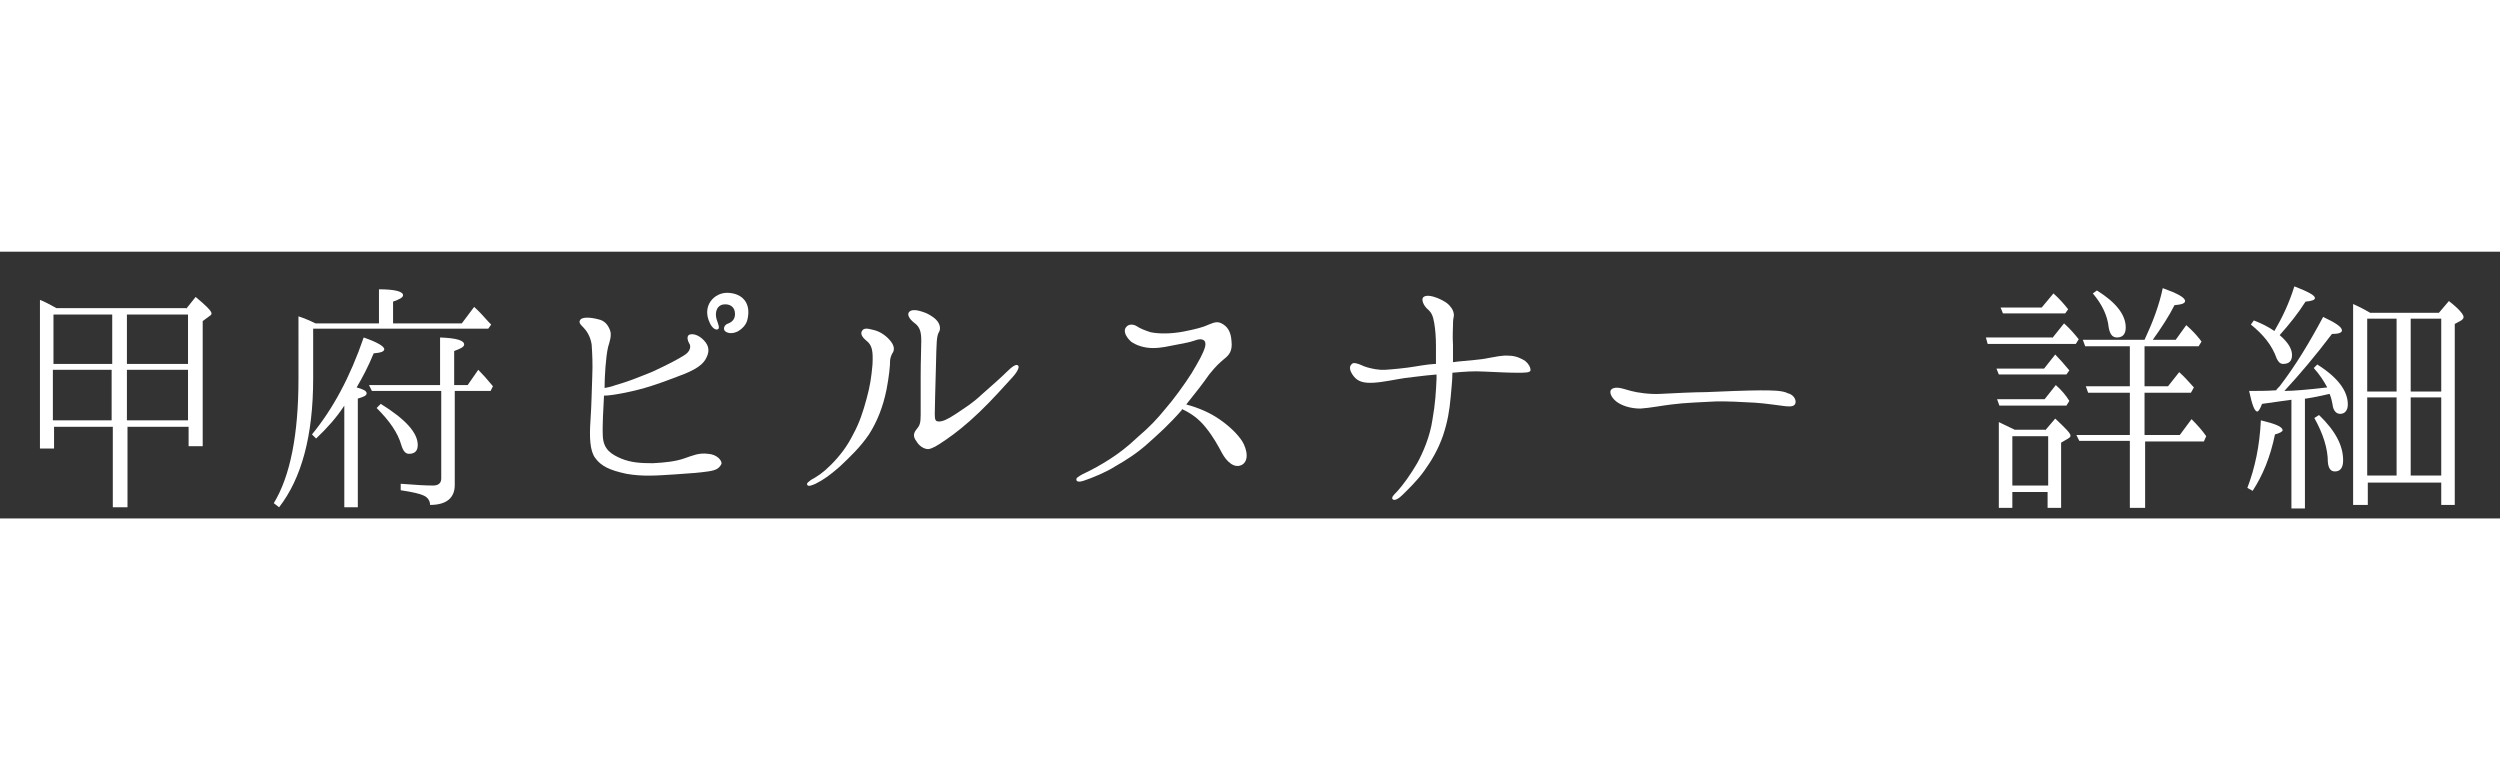 <?xml version="1.0" encoding="utf-8"?>
<!-- Generator: Adobe Illustrator 27.2.0, SVG Export Plug-In . SVG Version: 6.00 Build 0)  -->
<svg version="1.1" id="レイヤー_1" xmlns="http://www.w3.org/2000/svg" xmlns:xlink="http://www.w3.org/1999/xlink" x="0px"
	 y="0px" width="422" height="130" viewBox="85.5 40.4 425.5 45.4" enable-background="new 85.5 40.4 425.5 45.4" xml:space="preserve">
<rect x="85.5" y="40.4" width="425.5" height="45.4" fill="#333333" stroke="none"/>
<rect x="87" y="40.4" display="none" width="422" height="45.4"/>
<g>
	<path fill="#FFFFFF" d="M117.2,50.1l1.6-2c1.8,1.5,2.7,2.4,2.7,2.8c0,0.2-0.1,0.3-0.4,0.5l-1.1,0.8v21.3h-2.4v-3.3h-10.4v13.7h-2.5
		V70.2h-10v3.7h-2.4V48.6c0.8,0.3,1.7,0.8,2.8,1.4H117.2z M104.6,51.1h-10v8.4h10V51.1z M94.5,69.1h10v-8.6h-10V69.1z M117.5,59.5
		v-8.4h-10.4v8.4H117.5z M117.5,60.5h-10.4v8.6h10.4V60.5z"/>
	<path fill="#FFFFFF" d="M150,52.6v-5.8c2.8,0,4.1,0.4,4.1,1c0,0.4-0.6,0.7-1.7,1.1v3.7h11.7l2.1-2.8c0.9,0.8,1.7,1.7,2.5,2.6
		l0.4,0.4l-0.5,0.7h-29.8v8.5c0,9.8-2,17-5.8,21.9l-0.9-0.7c2.8-4.6,4.2-11.7,4.2-21.1V51.4c0.9,0.3,1.9,0.7,2.9,1.2H150z
		 M147.9,64.5c0,0.4-0.5,0.6-1.5,0.9v18.5h-2.3V66.6c-1.3,2-2.9,3.8-4.8,5.6l-0.7-0.7c3.6-4.4,6.5-9.8,8.8-16.5
		c2.3,0.8,3.5,1.5,3.5,2c0,0.4-0.6,0.6-1.8,0.7c-0.9,2.2-1.9,4.1-2.9,5.8C147.3,63.8,147.9,64.1,147.9,64.5z M162.9,64.1v16
		c0,2.2-1.4,3.4-4.2,3.4c0-0.7-0.4-1.3-1.1-1.6c-0.6-0.3-1.9-0.6-3.9-0.9v-1.1c2.5,0.2,4.3,0.3,5.5,0.3c0.9,0,1.4-0.4,1.4-1.2V64.1
		h-11.8l-0.5-1h12.1v-8.1c2.8,0.1,4.1,0.5,4.1,1.2c0,0.4-0.6,0.7-1.7,1.1v5.8h2.3l1.8-2.6c0.7,0.7,1.6,1.7,2.5,2.8l-0.4,0.8H162.9z
		 M150.3,66.3c4.2,2.6,6.3,4.9,6.3,7c0,1-0.5,1.5-1.5,1.5c-0.6,0-1-0.5-1.3-1.5c-0.6-2.1-2-4.1-4.2-6.3L150.3,66.3z"/>
	<path fill="#FFFFFF" d="M206,77.8c-1.4,0.2-2.5,0.3-5.6,0.5c-3.1,0.2-5.5,0.4-8.3-0.1c-2.8-0.6-4.3-1.3-5.3-2.7
		c-0.9-1.2-1-3.5-0.8-6.4c0.2-2.9,0.2-5.1,0.3-7.4c0.1-2.2,0-4-0.1-5.5c-0.2-1.4-0.9-2.4-1.4-2.9c-0.5-0.5-0.8-0.8-0.6-1.2
		c0.3-0.7,2-0.5,3.1-0.2c1,0.2,1.6,0.8,2,1.8c0.4,0.9-0.1,2.2-0.3,2.9c-0.4,1.7-0.6,5.1-0.6,6.9c0,0,0,0.1,0,0.1
		c0.5-0.1,1.1-0.2,1.9-0.5c2.1-0.6,3.6-1.2,6.3-2.3c2.6-1.2,4.3-2.1,5.4-2.8c1.1-0.7,1.1-1.6,0.8-2c-0.3-0.5-0.4-1.1-0.1-1.4
		c0.4-0.3,1.4-0.2,2.3,0.6c0.9,0.8,1.5,1.8,0.7,3.3c-0.8,1.6-2.8,2.4-5.8,3.5c-2.7,1-4.6,1.7-8,2.4c-1.5,0.3-2.8,0.5-3.6,0.5
		c-0.1,2.1-0.3,5.1-0.2,6.9c0.1,2.3,1.5,3.1,3.1,3.8c1.7,0.7,3.3,0.8,5.4,0.8c2-0.1,3.9-0.3,5.3-0.8c1.5-0.5,2.5-1,4.1-0.8
		c1.6,0.1,2.4,1.2,2.3,1.7C207.9,77.3,207.4,77.6,206,77.8z M211,54c-1.1,0.5-1.9,0.2-2.2-0.2c-0.2-0.4,0-1,0.7-1.2
		c0.7-0.3,1.1-0.8,1.1-1.6c0-1.3-1-1.8-2.1-1.6c-1.2,0.3-1.4,1.7-0.9,2.9c0.2,0.6,0.4,1.1,0.1,1.3c-0.4,0.2-1-0.2-1.4-1.1
		c-1.4-2.9,0.8-5.2,3.1-5.1c2.5,0.1,4,1.8,3.3,4.6C212.5,52.8,211.9,53.5,211,54z"/>
	<path fill="#FFFFFF" d="M228.4,77c-1.6,1.4-2.7,2.2-4.1,2.9c-0.7,0.3-1.2,0.5-1.4,0.2c-0.2-0.3,0.3-0.6,0.7-0.9
		c1.1-0.6,2-1.2,3.3-2.5c1.6-1.6,2.8-3.2,3.8-5.2c1.1-2,1.7-3.9,2.3-6.1c0.6-2.2,0.8-3.6,1-5.8c0.1-2.2,0-3.3-1.1-4.1
		c-0.6-0.5-1-1.1-0.7-1.6s0.8-0.5,1.9-0.2c0.9,0.2,1.9,0.7,2.8,1.7c0.9,1,0.8,1.7,0.6,2.1c-0.2,0.3-0.4,0.7-0.5,1.3
		c0,1.1-0.2,2.9-0.6,5c-0.6,3-1.6,5.5-3,7.7C231.9,73.7,230.2,75.3,228.4,77z M241.6,70.5c0.4-0.5,0.6-0.9,0.6-2.3
		c0-1.4,0-4.2,0-6.7c0-2.6,0.1-4.4,0.1-5.9c0-1.5-0.2-2.4-1.2-3.1c-0.9-0.7-1.2-1.4-0.9-1.8c0.3-0.4,0.9-0.4,1.5-0.3
		c0.8,0.2,1.6,0.4,2.7,1.2c1.1,0.8,1.3,1.9,0.9,2.5c-0.4,0.7-0.4,1.7-0.5,5.7c-0.1,3.9-0.2,7.1-0.2,8.2c0,1,0.1,1.3,0.7,1.3
		c0.6,0,1.4-0.3,2.9-1.3c1.6-1.1,2.7-1.7,4.4-3.3c1.7-1.5,3.3-2.9,4.2-3.8c0.9-0.9,1.7-1.5,2-1.1c0.2,0.2,0,0.9-1,2
		c-1.2,1.3-3.4,3.8-5.6,5.9c-2.3,2.2-4.1,3.6-5.7,4.7c-1.6,1.1-2.3,1.5-3,1.6c-0.8,0-1.6-0.6-2-1.3C240.8,71.8,241,71.2,241.6,70.5z
		"/>
	<path fill="#FFFFFF" d="M268.7,79.2c-0.1-0.3,0.5-0.6,1-0.9c1.9-0.9,3.3-1.7,4.7-2.6c1.4-0.9,2.9-2,4.8-3.8c2-1.7,3.3-3.1,4.6-4.7
		c1.4-1.6,3.3-4.2,4.5-6.1c1.2-2,2-3.4,2.3-4.5c0.3-1.1-0.4-1.6-1.7-1.1c-0.9,0.3-1.4,0.4-3,0.7s-2.7,0.6-4.2,0.6
		c-1.5,0-2.9-0.5-3.7-1.1c-1.1-1-1.3-2-0.8-2.5c0.4-0.5,1.2-0.5,1.8-0.1c0.6,0.4,1.4,0.7,2.3,1c1.4,0.3,3.5,0.3,5.6-0.1
		s3.5-0.8,4.1-1.1c0.6-0.2,1.5-0.8,2.4-0.3c1,0.5,1.6,1.4,1.7,3c0.2,1.7-0.4,2.4-1.3,3.1c-0.7,0.6-1.3,1.1-2.5,2.6
		c-0.9,1.3-2.2,3-3.9,5.1c1.5,0.4,3.4,1.1,5,2.1c1.9,1.2,3.3,2.5,4.2,3.7c0.9,1.1,1.7,3.5,0.4,4.4c-1.4,0.9-2.8-0.6-3.5-1.9
		c-0.7-1.3-1.5-2.8-2.8-4.4c-1.2-1.5-2.5-2.4-4-3.1c0,0-0.1,0.1-0.1,0.2c-2.2,2.5-3.9,4-5.8,5.7c-1.8,1.6-3.5,2.7-5.6,3.9
		c-1.4,0.9-3.8,1.9-5.3,2.4C269.3,79.6,268.7,79.6,268.7,79.2z"/>
	<path fill="#FFFFFF" d="M317.2,59.7c0.6,0.3,1.3,0.5,2.4,0.7c1.2,0.2,1.9,0.1,4-0.1s3.4-0.5,5-0.7c0.4,0,0.8-0.1,1.3-0.1
		c0-1.2,0-2.3,0-3.1c0-1.3-0.1-2.8-0.3-3.9s-0.4-1.7-1.1-2.3c-0.7-0.6-1.1-1.6-0.8-2c0.4-0.5,1.5-0.3,2.5,0.1
		c0.9,0.4,1.7,0.8,2.2,1.5c0.6,0.7,0.6,1.5,0.5,1.8c-0.1,0.4-0.1,1-0.1,1.3c0,0.6-0.1,1.8,0,3.4c0,0.7,0,1.7,0,2.9
		c0.3,0,0.6-0.1,0.8-0.1c1.8-0.2,3.9-0.3,5.2-0.6c1.2-0.2,2.4-0.5,3.5-0.4c1.2,0,2.2,0.5,2.8,0.9c0.6,0.5,0.9,1.1,0.9,1.6
		c-0.1,0.4-0.9,0.4-2.3,0.4c-1.4,0-3.4-0.1-5.6-0.2c-1.8-0.1-3.2,0-5.4,0.2c0,1.4-0.2,2.9-0.3,4.2c-0.2,2.2-0.5,4.1-1.3,6.5
		c-0.8,2.3-1.9,4.2-3.2,6c-1.2,1.7-2.9,3.3-3.7,4.1c-0.6,0.6-1.4,1.1-1.7,0.7c-0.2-0.3,0.2-0.7,0.8-1.3c1-1.1,2.3-2.9,3.4-4.8
		c1-1.8,2.2-4.6,2.6-7.4c0.5-2.8,0.6-4.8,0.7-7c0-0.2,0-0.5,0-0.7c-2.5,0.2-4.3,0.5-5.4,0.6c-1.4,0.2-3.6,0.7-5.3,0.8
		c-1.7,0.1-2.7-0.2-3.4-1.1c-0.7-0.9-0.8-1.6-0.4-2C315.8,59.1,316.7,59.5,317.2,59.7z"/>
	<path fill="#FFFFFF" d="M391.1,66.1c-0.1,0.6-0.7,0.7-1.7,0.6c-0.9-0.1-3.5-0.5-5.2-0.6s-5.3-0.3-7-0.2c-1.7,0.1-5,0.2-7.2,0.5
		c-1.7,0.2-3.7,0.6-5.3,0.7c-1.7,0-3.2-0.5-4.1-1.2c-0.9-0.7-1.3-1.7-0.8-2.1c0.8-0.6,2.1,0,3.3,0.3c1.1,0.3,3.2,0.6,5,0.5
		c1.9-0.1,5.8-0.3,7.8-0.3c1.9-0.1,7.3-0.3,9.2-0.3c1.9,0,3.8,0,4.7,0.5C390.7,64.7,391.2,65.5,391.1,66.1z"/>
	<path fill="#FFFFFF" d="M434.8,55.1l2-2.5c0.9,0.8,1.7,1.7,2.5,2.7l-0.5,0.8h-15l-0.3-1.1H434.8z M433.4,60.3l1.9-2.4
		c0.6,0.6,1.5,1.6,2.4,2.7l-0.5,0.7h-11.5l-0.4-1H433.4z M433.5,65.5l1.9-2.4c0.9,0.8,1.7,1.7,2.3,2.7l-0.5,0.8h-11.4l-0.4-1.1
		H433.5z M433.6,70.8l1.7-2c1.7,1.6,2.6,2.5,2.6,2.9c0,0.2-0.1,0.3-0.4,0.5l-1.2,0.7v11.1h-2.3v-2.7H428v2.7h-2.3V69.4
		c0.9,0.4,1.8,0.9,2.7,1.3H433.6z M433,49.9l2-2.4c1,0.9,1.8,1.8,2.5,2.7l-0.5,0.7h-10.6l-0.4-1H433z M428,71.8v8.4h6.1v-8.4H428z
		 M448,56.5h-7.6l-0.4-1.1h10.5c1.4-3,2.5-5.9,3.1-8.8c2.5,0.9,3.8,1.6,3.8,2.2c0,0.4-0.6,0.6-1.8,0.7c-0.9,1.8-2.2,3.8-3.7,5.9h3.9
		l1.8-2.5c0.8,0.7,1.6,1.5,2.3,2.4l0.3,0.4l-0.5,0.8h-9.2v6.8h4l1.9-2.4c0.8,0.7,1.6,1.6,2.5,2.6l-0.5,0.9h-7.9v7.2h6l2-2.7
		c1,1,1.8,1.9,2.5,2.9l-0.4,0.9h-10v11.3H448V72.6h-8.6l-0.5-1h9.1v-7.2h-7.1l-0.4-1.1h7.5V56.5z M442.4,47c3.2,2,4.9,4.1,4.9,6.3
		c0,1.1-0.5,1.7-1.5,1.7c-0.8,0-1.2-0.6-1.4-1.7c-0.2-2-1.1-3.9-2.7-5.8L442.4,47z"/>
	<path fill="#FFFFFF" d="M468,80.6c1.3-3.4,2.1-7.2,2.3-11.5c2.5,0.6,3.7,1.1,3.7,1.7c0,0.2-0.5,0.5-1.3,0.7c-0.8,3.9-2.1,7-3.8,9.6
		L468,80.6z M472.9,64c0.1-0.2,0.3-0.4,0.6-0.7c2.7-3.5,5.1-7.5,7.4-11.8c2.1,1,3.2,1.7,3.2,2.3c0,0.4-0.6,0.6-1.7,0.6
		c-2.8,3.7-5.5,6.9-8.1,9.7c1.4,0,3.9-0.2,7.3-0.6c-0.6-1.1-1.3-2.2-2.3-3.3l0.6-0.6c3.5,2.2,5.2,4.5,5.2,6.8c0,1-0.5,1.6-1.3,1.6
		c-0.7,0-1.2-0.6-1.3-1.6c-0.1-0.5-0.2-1.1-0.5-1.8c-1.3,0.3-2.7,0.6-4,0.8l-0.2,0v18.7h-2.3V65.6c-0.6,0.1-2.3,0.3-5,0.7
		c-0.3,0.8-0.6,1.3-0.8,1.3c-0.5,0-0.9-1.2-1.4-3.5c1.6,0,3,0,4.4-0.1L472.9,64z M476,46.3c2.3,0.9,3.5,1.5,3.5,2
		c0,0.3-0.5,0.5-1.6,0.6c-1.2,1.9-2.7,3.8-4.4,5.7c1.4,1.2,2.1,2.3,2.1,3.4c0,1-0.5,1.5-1.5,1.5c-0.5,0-0.8-0.3-1.1-0.9
		c-0.8-2.3-2.3-4.1-4.4-5.8l0.5-0.7c1.3,0.5,2.5,1.1,3.5,1.8C473.9,51.7,475.1,49.2,476,46.3z M480.2,68.2c2.8,2.7,4.1,5.2,4.1,7.7
		c0,1.3-0.5,1.9-1.4,1.9c-0.7,0-1.1-0.5-1.2-1.6c0-2.3-0.8-4.8-2.3-7.5L480.2,68.2z M500.6,50.8l1.7-2c1.7,1.3,2.5,2.3,2.5,2.7
		c0,0.2-0.1,0.4-0.4,0.6l-1.1,0.6v30.8H501v-3.8h-12.5v3.8H486V49.3c0.7,0.3,1.7,0.8,2.9,1.5H500.6z M488.4,51.8v12.4h5V51.8H488.4z
		 M493.4,65.2h-5v13.3h5V65.2z M501,64.1V51.8h-5.2v12.4H501z M501,78.5V65.2h-5.2v13.3H501z"/>
</g>
</svg>
